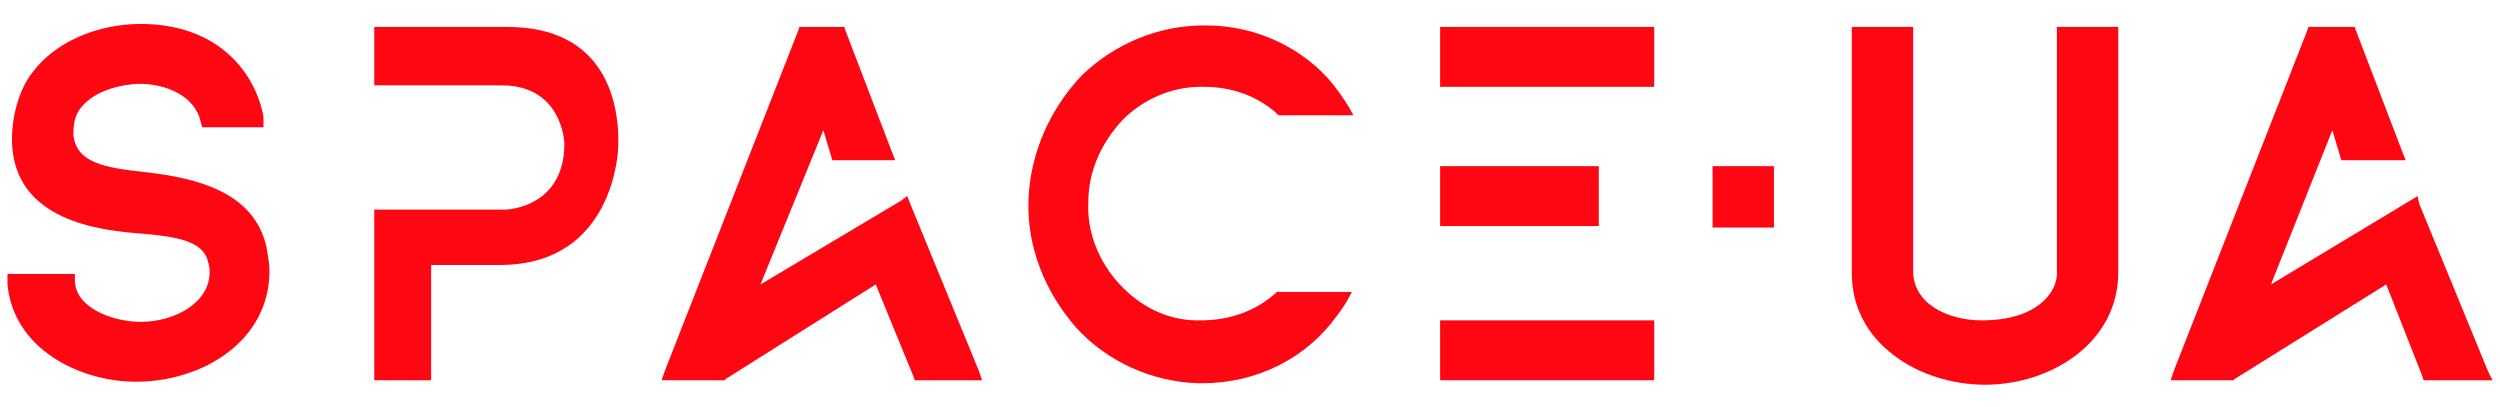 <?xml version="1.0" encoding="utf-8"?>
<!-- Generator: Adobe Illustrator 24.0.1, SVG Export Plug-In . SVG Version: 6.00 Build 0)  -->
<svg version="1.1" id="Layer_1" xmlns="http://www.w3.org/2000/svg" xmlns:xlink="http://www.w3.org/1999/xlink" x="0px" y="0px"
	 viewBox="0 0 167 27.2" style="enable-background:new 0 0 167 27.2;" xml:space="preserve">
<style type="text/css">
	.st0{fill:#FF0613;}
</style>
<g>
	<path class="st0" d="M9.7,11.5C7,11.2,5.1,10.9,4.9,9C4.9,8.3,5,7.7,5.4,7.2c0.7-0.9,2.1-1.5,3.8-1.6l0.1,0c1.8,0,3.7,0.8,4.1,2.5
		l0.1,0.4h4.1l0-0.7C17.1,5,14.7,1.6,9.4,1.6c-2.9,0-5.7,1.2-7.2,3.2C1.3,5.9,0.8,7.7,0.8,9.3c0,5.5,6,6.1,8.6,6.3
		c2.4,0.2,4.2,0.5,4.5,1.9c0.1,0.3,0.1,0.5,0.1,0.7c0,2-2.3,3.3-4.6,3.3c-1.8,0-4.4-0.9-4.4-2.8v-0.4H0.5l0,0.1l0,0.6
		c0.4,4.3,4.8,6.5,8.6,6.5c4.4,0,8.9-2.7,8.9-7.4c0-0.5-0.1-1-0.2-1.6C17,12.9,13.3,11.9,9.7,11.5z"/>
	<polygon class="st0" points="60.8,13.6 60.6,13.1 60.2,13.4 50.8,19 55,8.7 55.6,10.7 59.8,10.7 59.6,10.2 56.5,2.1 56.4,1.8 
		56.1,1.8 53.7,1.8 53.4,1.8 53.3,2.1 44.4,24.8 44.2,25.4 44.8,25.4 48.3,25.4 48.4,25.4 48.5,25.3 58.5,19 61,25.1 61.1,25.4 
		61.4,25.4 65,25.4 65.6,25.4 65.4,24.8 	"/>
	<polygon class="st0" points="161.6,13.6 161.5,13.1 161,13.4 151.7,19 155.8,8.7 156.4,10.7 160.7,10.7 160.5,10.2 157.4,2.1 
		157.3,1.8 157,1.8 154.5,1.8 154.2,1.8 154.1,2.1 145.2,24.8 145,25.4 145.6,25.4 149.1,25.4 149.2,25.4 149.3,25.3 159.4,19 
		161.8,25.1 161.9,25.4 162.2,25.4 165.8,25.4 166.5,25.4 166.2,24.8 	"/>
	<path class="st0" d="M85.3,19.5c-1.4,1.3-3.2,1.9-5.1,1.9c-0.1,0-0.1,0-0.2,0c-2,0-3.8-0.9-5.2-2.4c-1.4-1.5-2.2-3.5-2.1-5.5
		c0-2.1,0.9-4,2.3-5.5c1.4-1.4,3.3-2.2,5.2-2.2c0.1,0,0.1,0,0.2,0c1.9,0,3.5,0.6,4.8,1.7l0.2,0.2l5,0c0,0-0.3-0.7-1.3-2
		c-1.9-2.4-5.1-4-8.5-4c-0.1,0-0.2,0-0.2,0h0c-3,0-5.9,1.2-8.1,3.3c-2.2,2.3-3.5,5.3-3.6,8.4c-0.1,3.1,1.1,6.1,3.2,8.5
		c2.1,2.3,5.1,3.6,8.1,3.7c0.1,0,0.2,0,0.3,0c3.7,0,7-1.7,9-4.5c0.7-0.9,1-1.6,1-1.6L85.3,19.5z"/>
	<path class="st0" d="M137.4,1.8V3v15.3c0,1.2-1.3,3.1-5,3.1c-2.3,0-4.6-1.1-4.6-3.3V2.8v-1h-4.1v0.5v15.9c0,2.3,1,4.2,2.9,5.6
		c1.6,1.2,3.8,1.9,6,1.9c4.4,0,8.9-2.8,8.9-7.5V2.3V1.8H137.4z"/>
	<path class="st0" d="M33.9,1.8H25v3.9h8.5c4,0,4.2,3.7,4.2,3.9c0,4.3-3.9,4.4-3.9,4.4h-8.4H25v0.4V25v0.4h0.4h3h0.4l0-0.4l0-7.3
		h4.6c7.7,0,7.9-7.8,7.9-7.9C41.4,6.8,40.4,1.8,33.9,1.8z"/>
	<polygon class="st0" points="96.6,1.8 96.2,1.8 96.2,2.2 96.2,5.3 96.2,5.8 96.6,5.8 109.5,5.8 110.5,5.8 110.5,1.8 110,1.8 	"/>
	<polygon class="st0" points="106.4,15.1 106.8,15.1 106.8,14.6 106.8,11.5 106.8,11.1 106.4,11.1 96.6,11.1 96.2,11.1 96.2,11.5 
		96.2,14.6 96.2,15.1 96.6,15.1 	"/>
	<polygon class="st0" points="110.5,21.4 109.5,21.4 96.6,21.4 96.2,21.4 96.2,21.9 96.2,25 96.2,25.4 96.6,25.4 110,25.4 
		110.5,25.4 	"/>
	<rect x="114.4" y="11.1" class="st0" width="4.1" height="4.1"/>
</g>
</svg>
